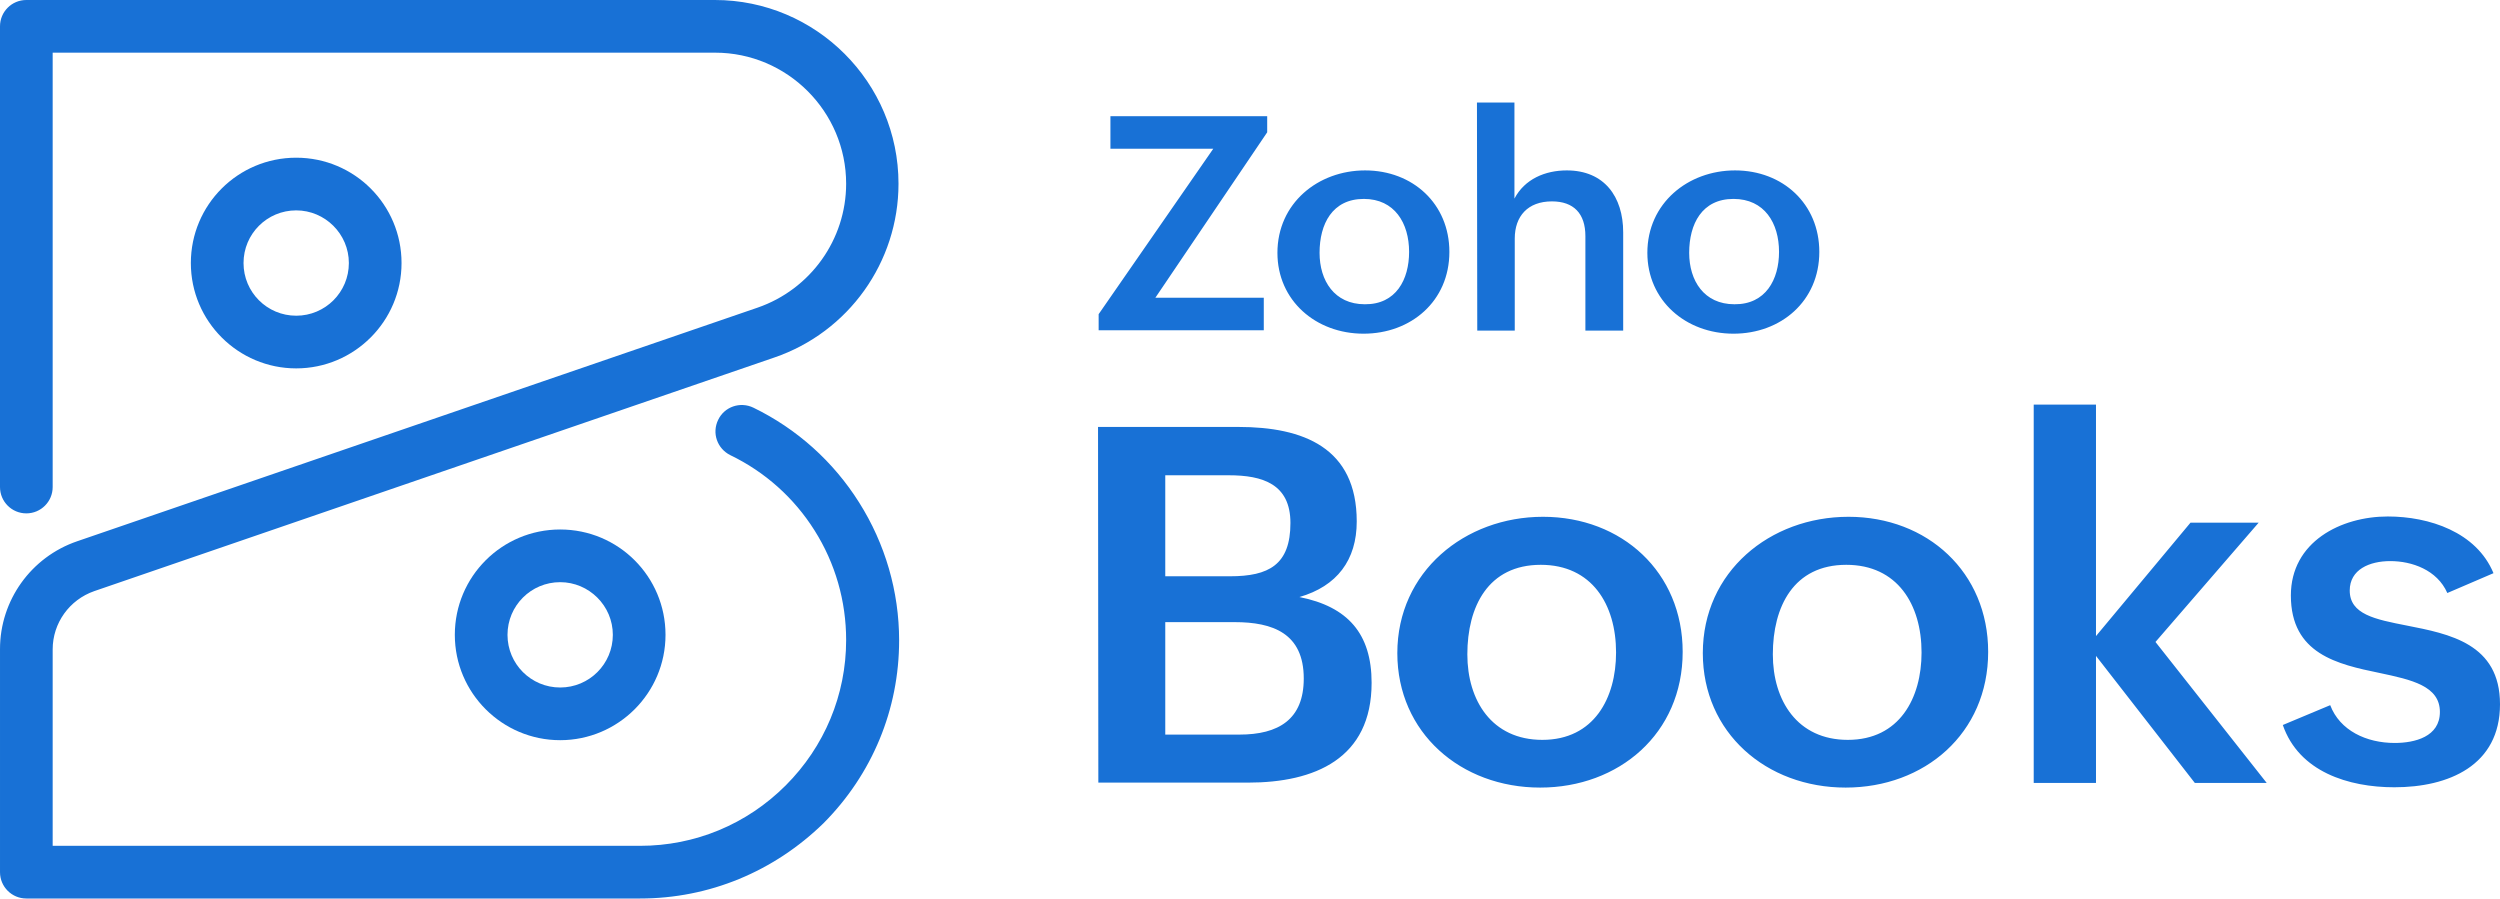 <?xml version="1.0" encoding="UTF-8"?>
<!DOCTYPE svg PUBLIC "-//W3C//DTD SVG 1.1//EN" "http://www.w3.org/Graphics/SVG/1.1/DTD/svg11.dtd">
<!-- Creator: CorelDRAW 2021 (64-Bit) -->
<svg xmlns="http://www.w3.org/2000/svg" xml:space="preserve" width="290.837mm" height="104.527mm" version="1.1" style="shape-rendering:geometricPrecision; text-rendering:geometricPrecision; image-rendering:optimizeQuality; fill-rule:evenodd; clip-rule:evenodd"
viewBox="0 0 5888.67 2116.39"
 xmlns:xlink="http://www.w3.org/1999/xlink"
 xmlns:xodm="http://www.corel.com/coreldraw/odm/2003">
 <defs>
  <style type="text/css">
   <![CDATA[
    .fil0 {fill:#1871D6;fill-rule:nonzero}
   ]]>
  </style>
 </defs>
 <g id="Layer_x0020_1">
  <g id="_2245120635056">
   <path class="fil0" d="M2586.37 1005.65l330.59 0c153.26,0 278.78,48.9 278.78,222.59 0,91.22 -46.71,152.53 -135.01,178.07 113.85,22.62 170.04,86.12 170.04,202.15 0,178.8 -134.28,234.99 -291.19,234.99l-352.49 -0 -0.73 -837.8 -0 0zm310.89 351.76c91.22,0 142.31,-27 142.31,-125.52 0,-91.95 -65.68,-112.39 -145.23,-112.39l-149.6 0 0 237.91 152.52 0zm21.9 372.92c92.68,0 151.8,-35.76 151.8,-132.09 0,-106.55 -72.98,-132.82 -162.74,-132.82l-163.47 0 0 264.91 174.42 -0zm715.19 -513.04c186.1,0 329.13,130.63 329.13,318.19 0,192.66 -150.34,319.65 -335.7,319.65 -186.83,0 -336.43,-129.17 -336.43,-316.73 0,-191.93 159.09,-321.11 343,-321.11l0 0zm172.23 319.65c0,-113.12 -56.92,-206.53 -177.34,-206.53 -124.06,0 -172.96,98.52 -172.96,210.91 0,108.74 57.65,201.42 176.61,201.42 121.87,0 173.69,-98.52 173.69,-205.8zm547.34 -319.65c186.1,0 329.13,130.63 329.13,318.19 0,192.66 -150.34,319.65 -335.7,319.65 -186.83,0 -336.43,-129.17 -336.43,-316.73 0,-191.93 158.36,-321.11 343,-321.11l0 0zm172.23 319.65c0,-113.12 -56.92,-206.53 -177.34,-206.53 -124.06,0 -172.96,98.52 -172.96,210.91 0,108.74 57.65,201.42 176.61,201.42 121.87,0 173.69,-98.52 173.69,-205.8zm264.18 -583.83l146.69 0 0 545.15 222.59 -267.1 160.55 0 -243.02 280.97 261.99 332.05 -169.31 0 -232.8 -299.21 0 299.21 -146.69 0 0 -891.07zm698.41 707.9c22.62,59.84 85.39,89.03 151.8,89.03 47.44,0 106.55,-14.6 106.55,-72.98 0,-61.3 -66.41,-75.9 -142.31,-91.95 -98.52,-20.43 -208.72,-44.52 -208.72,-182.45 0,-126.25 117.5,-186.1 228.42,-186.1 97.06,0 208.72,36.49 248.86,133.55l-108.74 46.71c-24.08,-54.73 -83.93,-75.17 -134.28,-75.17 -48.9,0 -95.6,19.7 -95.6,69.33 0,56.19 59.84,67.87 134.28,82.47 99.98,19.7 219.67,42.33 219.67,185.37 0,144.5 -121.15,195.58 -248.86,195.58 -108.01,0 -224.78,-36.49 -262.72,-146.69l111.66 -46.71 -0 0zm-2900.91 -920.99l270.02 -389.71 -242.29 -0 0 -76.63 369.27 0 0 37.95 -263.45 389.71 255.42 0 0 76.63 -388.98 0 0 -37.95 0 0zm627.62 -338.62c112.39,0 198.5,78.82 198.5,191.93 0,116.04 -90.49,192.66 -202.15,192.66 -112.39,0 -202.88,-78.09 -202.88,-190.47 0,-116.77 95.6,-194.12 206.53,-194.12l-0 0zm103.63 191.93c0,-67.87 -34.3,-124.79 -106.55,-124.79 -74.44,0 -104.36,59.11 -104.36,126.98 0,65.68 35.03,121.15 106.55,121.15 73.71,0.73 104.36,-58.38 104.36,-123.33zm159.82 -351.76l88.3 0 0 226.23c24.08,-45.98 72.25,-66.41 123.33,-66.41 88.3,0 132.82,62.03 132.82,145.96l0 231.34 -89.03 0 0 -222.59c0,-53.27 -27.73,-81.74 -78.82,-81.74 -56.92,0 -87.57,35.03 -87.57,87.57l0 216.75 -88.31 0 -0.73 -537.13zm607.91 159.82c112.39,0 198.5,78.82 198.5,191.93 0,116.04 -90.49,192.66 -202.15,192.66 -112.39,0 -202.88,-78.09 -202.88,-190.47 0,-116.77 95.6,-194.12 206.53,-194.12l-0 0zm103.63 191.93c0,-67.87 -34.3,-124.79 -107.28,-124.79 -74.44,0 -104.36,59.11 -104.36,126.98 0,65.68 35.03,121.15 106.55,121.15 73.71,0.73 105.09,-58.38 105.09,-123.33l-0 0zm-2682.7 1523.07l-1445.71 0c-34.3,0 -62.03,-27.73 -62.03,-62.03l0 -525.45c0,-114.58 72.98,-216.75 181.72,-253.97l1602.61 -550.26c124.79,-43.06 208.72,-160.55 208.72,-291.92 0,-170.04 -138.66,-308.7 -308.7,-308.7l-1560.29 0 0 1023.16c0,34.3 -27.73,62.03 -62.03,62.03 -34.3,0 -62.03,-27.73 -62.03,-62.03l0 -1085.19c0,-34.3 27.73,-62.03 62.03,-62.03l1621.59 0c238.64,0 432.76,194.12 432.76,432.76 0,184.64 -117.5,349.57 -292.64,409.41l-1601.89 550.26c-58.38,20.43 -97.79,75.17 -97.79,137.2l0 462.69 1383.68 0c129.17,0 251.05,-50.36 343,-142.31 91.22,-91.22 142.31,-213.1 142.31,-342.27 0,-91.95 -25.54,-180.99 -74.44,-258.35 -48.17,-76.63 -116.77,-137.93 -198.5,-177.34 -30.65,-15.33 -43.79,-51.81 -28.46,-83.2 14.6,-30.65 51.81,-43.79 83.2,-28.46 102.17,49.63 188.29,126.98 248.86,223.32 61.3,97.06 94.14,209.45 94.14,324.76 0,162.74 -63.49,315.27 -178.07,430.58 -116.77,113.85 -269.29,177.34 -432.04,177.34l0 0z"/>
   <path class="fil0" d="M697.68 867.72c-136.47,0 -248.13,-110.93 -248.13,-248.13 0,-137.2 110.93,-248.13 248.13,-248.13 137.2,0 248.13,110.93 248.13,248.13 0,137.2 -111.66,248.13 -248.13,248.13zm0 -372.19c-68.6,0 -124.06,55.46 -124.06,124.06 0,68.6 55.46,124.06 124.06,124.06 68.6,0 124.06,-55.46 124.06,-124.06 0,-68.6 -56.19,-124.06 -124.06,-124.06zm621.78 1247.94c-136.47,0 -248.13,-110.93 -248.13,-248.13 0,-137.2 110.93,-248.13 248.13,-248.13 137.2,0 248.13,110.93 248.13,248.13 0,137.2 -111.66,248.13 -248.13,248.13zm0 -372.19c-68.6,0 -124.06,55.46 -124.06,124.06 0,68.6 55.46,124.06 124.06,124.06 68.6,0 124.06,-55.46 124.06,-124.06 0,-68.6 -56.19,-124.06 -124.06,-124.06z"/>
  </g>
 </g>
</svg>
